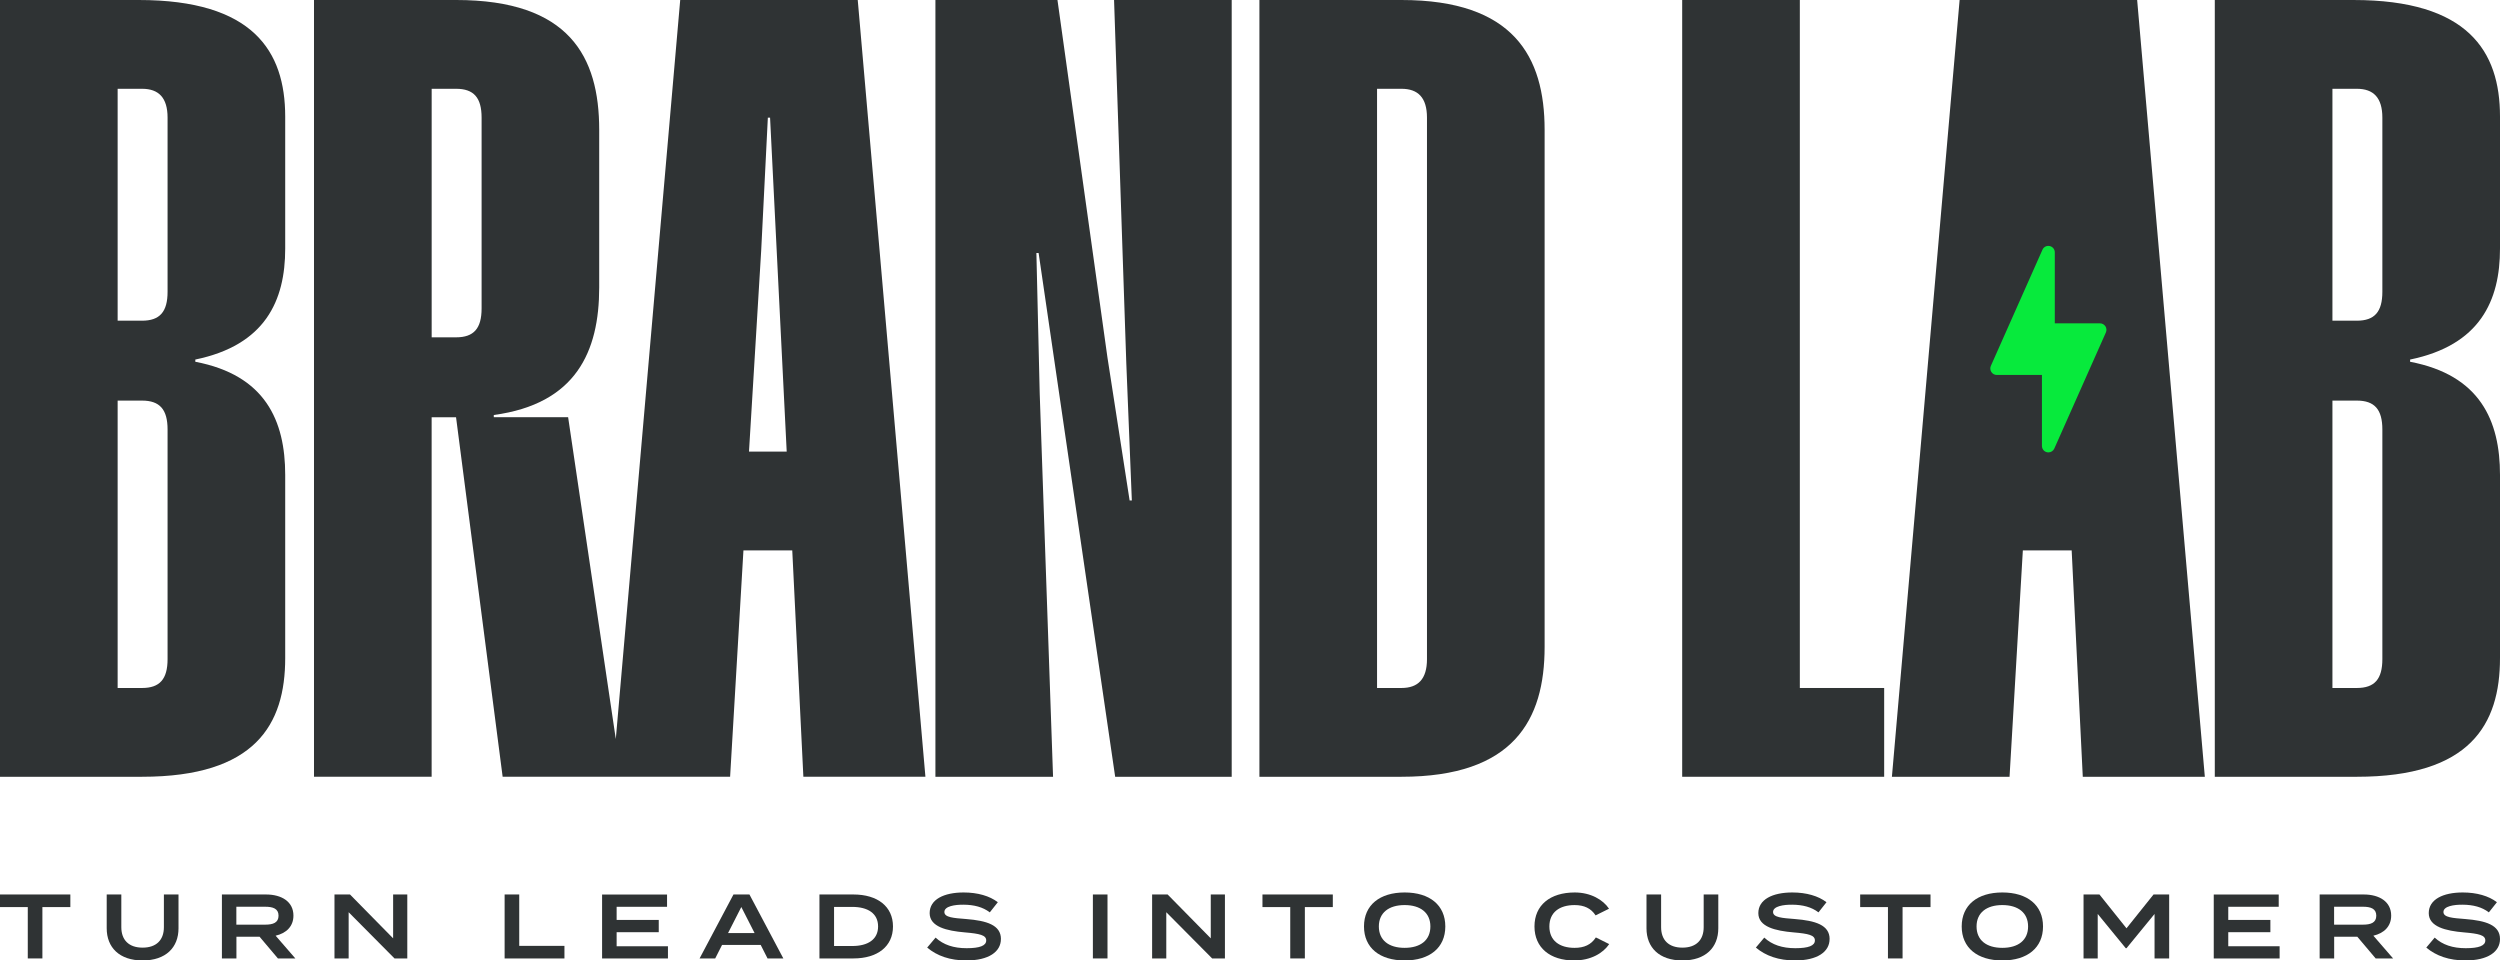 <?xml version="1.0" encoding="UTF-8"?>
<svg id="Layer_2" xmlns="http://www.w3.org/2000/svg" viewBox="0 0 720 276.61">
  <defs>
    <style>
      .cls-1 {
        fill: #07ea3c;
      }

      .cls-2 {
        fill: #2f3334;
      }
    </style>
  </defs>
  <g id="Dark_with_tagline">
    <g>
      <g>
        <g>
          <path class="cls-2" d="M39.95,0H0v223.71h40.91c32.6,0,41.23-15.02,41.23-34.19v-52.73c0-15.66-5.75-28.76-25.89-32.6v-.64c20.13-4.15,25.89-16.94,25.89-31.96v-38.03C82.13,14.7,72.86,0,39.95,0ZM48.26,189.83c0,5.75-2.24,8.31-7.35,8.31h-7.03v-82.77h7.03c5.11,0,7.35,2.56,7.35,8.31v66.15ZM48.26,84.05c0,5.75-2.24,8.31-7.35,8.31h-7.03V25.57h7.03c4.79,0,7.35,2.56,7.35,8.31v50.17Z"/>
          <path class="cls-2" d="M195.9,0l-18.55,212.84-13.73-92.68h-21.41v-.64c23.65-3.2,30.36-18.22,30.36-36.75v-45.38c0-21.09-8.63-37.39-41.23-37.39h-40.91v223.71h33.88v-103.54h7.03l13.42,103.54h65.51l3.84-65.19h14.06l3.2,65.19h35.15L247.03,0h-51.13ZM138.7,88.84c0,5.75-2.24,8.31-7.35,8.31h-7.03V25.57h7.03c5.11,0,7.35,2.56,7.35,8.31v54.97ZM215.71,130.07l3.51-57.84,1.92-38.35h.64l4.79,96.19h-10.87Z"/>
          <polygon class="cls-2" points="324.37 104.5 325.97 144.13 325.33 144.13 318.94 102.91 304.55 0 269.4 0 269.4 223.71 303.28 223.71 299.44 113.45 298.48 72.86 299.12 72.86 321.17 223.71 354.73 223.71 354.73 0 320.85 0 324.37 104.5"/>
          <path class="cls-2" d="M403.62,0h-40.91v223.71h40.91c32.28,0,41.23-16.3,41.23-37.39V37.39c0-21.09-8.95-37.39-41.23-37.39ZM410.97,189.83c0,5.75-2.56,8.31-7.35,8.31h-7.03V25.57h7.03c4.79,0,7.35,2.56,7.35,8.31v155.95Z"/>
          <polygon class="cls-2" points="518.35 0 484.47 0 484.47 223.71 542.64 223.71 542.64 198.14 518.35 198.14 518.35 0"/>
          <polygon class="cls-2" points="564.37 0 544.87 223.71 578.75 223.71 582.58 158.51 596.64 158.51 599.84 223.71 634.99 223.71 615.5 0 564.37 0"/>
          <path class="cls-2" d="M720,71.59v-38.03c0-18.86-9.27-33.56-42.19-33.56h-39.95v223.71h40.91c32.6,0,41.23-15.02,41.23-34.19v-52.73c0-15.66-5.75-28.76-25.89-32.6v-.64c20.13-4.15,25.89-16.94,25.89-31.96ZM686.12,189.83c0,5.75-2.24,8.31-7.35,8.31h-7.03v-82.77h7.03c5.11,0,7.35,2.56,7.35,8.31v66.15ZM686.12,84.05c0,5.75-2.24,8.31-7.35,8.31h-7.03V25.57h7.03c4.79,0,7.35,2.56,7.35,8.31v50.17Z"/>
        </g>
        <path class="cls-1" d="M606.35,93.97c-.34-.53-.93-.85-1.56-.85h-13.01v-20.44c0-.88-.61-1.64-1.47-1.82-.87-.19-1.73.26-2.08,1.06l-14.86,33.45c-.26.57-.2,1.24.14,1.77.34.53.93.85,1.56.85h13.01v20.44c0,.88.61,1.64,1.47,1.82.13.03.26.04.39.04.72,0,1.39-.42,1.7-1.1l14.86-33.45c.25-.58.2-1.24-.14-1.77Z"/>
      </g>
      <g>
        <path class="cls-2" d="M20.26,261.24h-8.05v14.79h-4.21v-14.79H0v-3.63h20.26v3.63Z"/>
        <path class="cls-2" d="M51.41,257.61v9.74c0,5.53-3.66,9.26-10.34,9.26s-10.34-3.74-10.34-9.26v-9.74h4.21v9.42c0,3.68,2.16,5.89,6.13,5.89s6.13-2.21,6.13-5.89v-9.42h4.21Z"/>
        <path class="cls-2" d="M80.04,276.03l-5.29-6.26h-6.66v6.26h-4.18v-18.42h12.71c4.5,0,7.89,2.08,7.89,6.08,0,3.13-2.08,5.08-5.13,5.79l5.68,6.55h-5.03ZM76.38,266.3c2.21,0,3.84-.53,3.84-2.58s-1.63-2.58-3.84-2.58h-8.31v5.16h8.31Z"/>
        <path class="cls-2" d="M117.3,257.61v18.42h-3.68l-13.21-13.31v13.31h-4.08v-18.42h4.47l12.42,12.63v-12.63h4.08Z"/>
        <path class="cls-2" d="M162.56,272.4v3.63h-17.23v-18.42h4.21v14.79h13.02Z"/>
        <path class="cls-2" d="M192.37,272.51v3.53h-18.97v-18.42h18.71v3.53h-14.52v3.79h12.13v3.53h-12.13v4.05h14.79Z"/>
        <path class="cls-2" d="M219.08,272.14h-11.13l-1.97,3.89h-4.5l9.76-18.42h4.6l9.76,18.42h-4.55l-1.97-3.89ZM217.32,268.72l-3.82-7.5-3.82,7.5h7.63Z"/>
        <path class="cls-2" d="M257.18,266.82c0,5.74-4.45,9.21-11.39,9.21h-9.79v-18.42h9.79c6.95,0,11.39,3.47,11.39,9.21ZM252.89,266.82c0-3.79-3-5.63-7.42-5.63h-5.26v11.26h5.26c4.42,0,7.42-1.84,7.42-5.63Z"/>
        <path class="cls-2" d="M288.26,270.45c0,3.63-3.45,6.16-9.97,6.16-4.66,0-8.45-1.32-11.26-3.71l2.42-2.87c2.26,2.08,5.18,3.05,8.95,3.05s5.63-.71,5.63-2.24-1.89-1.95-6.13-2.31c-5.26-.45-10.16-1.61-10.16-5.55s4.1-5.95,9.79-5.95c4.03,0,7.5,1,9.84,2.81l-2.31,2.92c-2.03-1.55-4.53-2.18-7.53-2.21-2.5-.03-5.55.42-5.55,2.1,0,1.58,2.63,1.74,6.29,2.03,5.87.47,10,1.71,10,5.76Z"/>
        <path class="cls-2" d="M314.75,276.03v-18.42h4.21v18.42h-4.21Z"/>
        <path class="cls-2" d="M352.78,257.61v18.42h-3.68l-13.21-13.31v13.31h-4.08v-18.42h4.47l12.42,12.63v-12.63h4.08Z"/>
        <path class="cls-2" d="M383.85,261.24h-8.05v14.79h-4.21v-14.79h-8v-3.63h20.26v3.63Z"/>
        <path class="cls-2" d="M392.83,266.82c0-6.16,4.53-9.79,11.71-9.79s11.71,3.63,11.71,9.79-4.53,9.79-11.71,9.79-11.71-3.63-11.71-9.79ZM411.95,266.82c0-3.95-2.87-6.16-7.42-6.16s-7.42,2.21-7.42,6.16,2.84,6.16,7.42,6.16,7.42-2.21,7.42-6.16Z"/>
        <path class="cls-2" d="M459.61,269.98l3.84,1.92c-1.74,2.6-5.29,4.71-10.1,4.71-6.92,0-11.42-3.66-11.42-9.79s4.5-9.79,11.6-9.79c4.63,0,8.18,2.13,9.87,4.68l-3.87,1.92c-1.32-2.05-3.32-2.97-6.05-2.97-4.37,0-7.26,2.11-7.26,6.16s2.89,6.16,7.26,6.16c2.74,0,4.76-.89,6.13-3Z"/>
        <path class="cls-2" d="M494.87,257.61v9.74c0,5.53-3.66,9.26-10.34,9.26s-10.34-3.74-10.34-9.26v-9.74h4.21v9.42c0,3.68,2.16,5.89,6.13,5.89s6.13-2.21,6.13-5.89v-9.42h4.21Z"/>
        <path class="cls-2" d="M526.92,270.45c0,3.63-3.45,6.16-9.97,6.16-4.66,0-8.45-1.32-11.26-3.71l2.42-2.87c2.26,2.08,5.18,3.05,8.95,3.05s5.63-.71,5.63-2.24-1.89-1.95-6.13-2.31c-5.26-.45-10.16-1.61-10.16-5.55s4.1-5.95,9.79-5.95c4.03,0,7.5,1,9.84,2.81l-2.31,2.92c-2.03-1.55-4.53-2.18-7.53-2.21-2.5-.03-5.55.42-5.55,2.1,0,1.58,2.63,1.74,6.29,2.03,5.87.47,10,1.71,10,5.76Z"/>
        <path class="cls-2" d="M555.99,261.24h-8.05v14.79h-4.21v-14.79h-8v-3.63h20.26v3.63Z"/>
        <path class="cls-2" d="M564.97,266.82c0-6.16,4.53-9.79,11.71-9.79s11.71,3.63,11.71,9.79-4.53,9.79-11.71,9.79-11.71-3.63-11.71-9.79ZM584.09,266.82c0-3.95-2.87-6.16-7.42-6.16s-7.42,2.21-7.42,6.16,2.84,6.16,7.42,6.16,7.42-2.21,7.42-6.16Z"/>
        <path class="cls-2" d="M624.72,257.61v18.42h-4.21v-12.81l-8.08,9.87h-.21l-8.08-9.87v12.81h-4.08v-18.42h4.58l7.79,9.74,7.79-9.74h4.5Z"/>
        <path class="cls-2" d="M656.53,272.51v3.53h-18.97v-18.42h18.71v3.53h-14.53v3.79h12.13v3.53h-12.13v4.05h14.79Z"/>
        <path class="cls-2" d="M684.19,276.03l-5.29-6.26h-6.66v6.26h-4.18v-18.42h12.71c4.5,0,7.89,2.08,7.89,6.08,0,3.13-2.08,5.08-5.13,5.79l5.68,6.55h-5.03ZM680.53,266.3c2.21,0,3.84-.53,3.84-2.58s-1.63-2.58-3.84-2.58h-8.31v5.16h8.31Z"/>
        <path class="cls-2" d="M720,270.45c0,3.63-3.45,6.16-9.97,6.16-4.66,0-8.45-1.32-11.26-3.71l2.42-2.87c2.26,2.08,5.18,3.05,8.95,3.05s5.63-.71,5.63-2.24-1.89-1.95-6.13-2.31c-5.26-.45-10.16-1.61-10.16-5.55s4.1-5.95,9.79-5.95c4.03,0,7.5,1,9.84,2.81l-2.32,2.92c-2.02-1.55-4.53-2.18-7.53-2.21-2.5-.03-5.55.42-5.55,2.1,0,1.58,2.63,1.74,6.29,2.03,5.87.47,10,1.71,10,5.76Z"/>
      </g>
    </g>
  </g>
</svg>